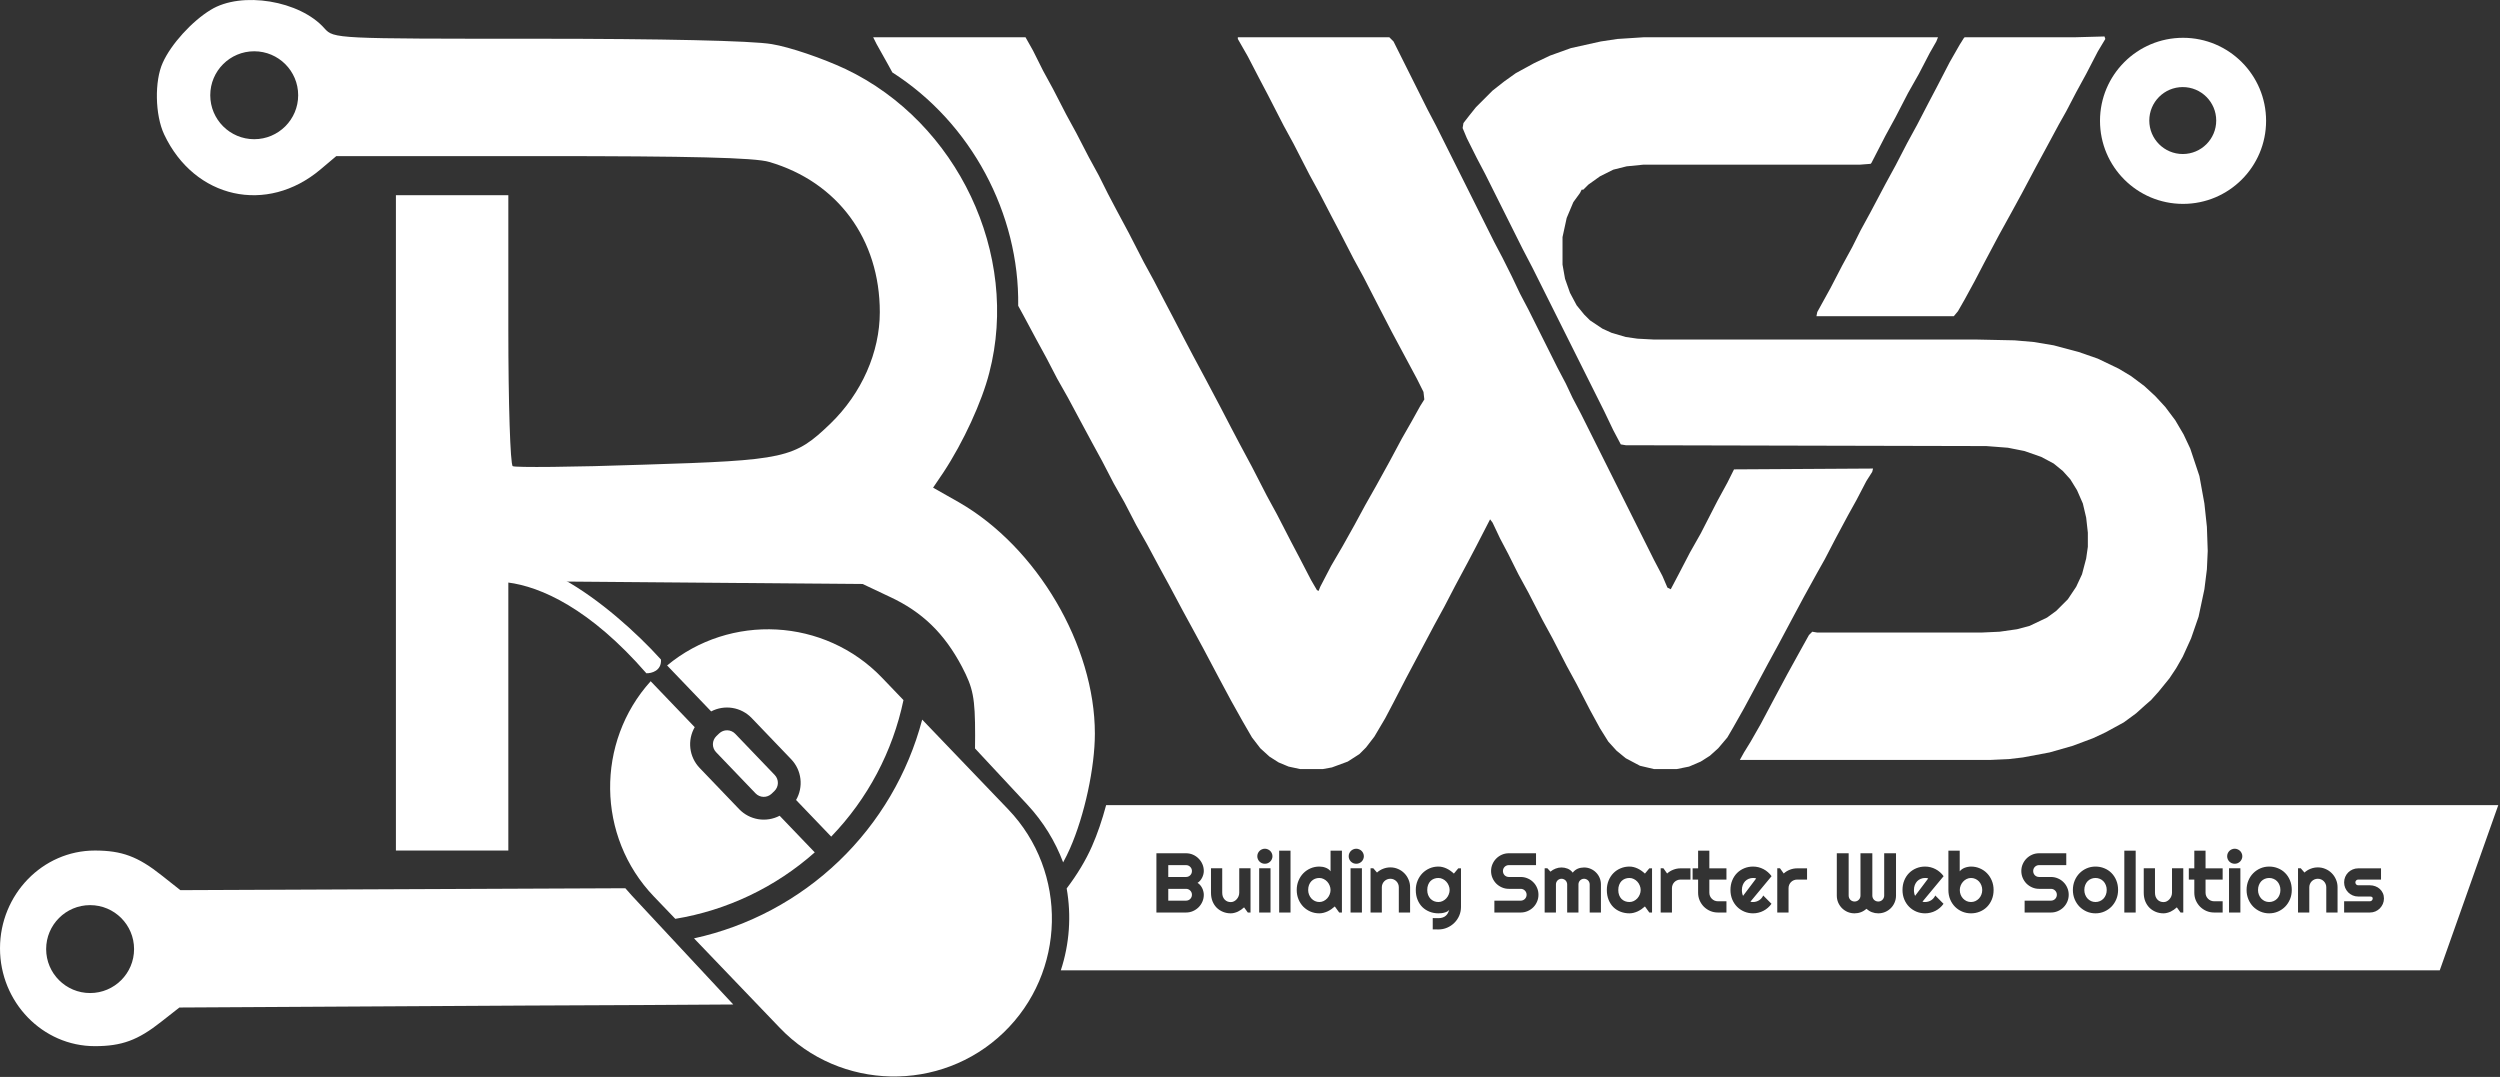 <svg width="975" height="420" viewBox="0 0 975 420" fill="none" xmlns="http://www.w3.org/2000/svg">
<rect x="0" y="0" width="975" height="420" fill="#333333" stroke="none"/>
<path d="M640.878 14.546H755.816L755.167 16.169L752.569 20.715L748.349 28.832L744.128 36.3L739.257 45.716L735.361 52.859L729.842 63.574L729.517 63.898L725.296 64.223H640.878L634.384 64.872L629.189 66.171L623.994 68.769L619.448 72.015L617.5 73.963H616.851L616.202 75.262L613.604 78.834L611.007 85.003L609.383 92.471V103.185L610.357 108.705L612.305 114.224L614.903 119.095L617.825 122.666L620.098 124.939L624.968 128.186L628.54 129.809L634.059 131.433L638.605 132.082L644.774 132.407H770.103L785.687 132.732L793.155 133.381L800.948 134.68L810.688 137.277L818.156 139.875L826.273 143.771L831.143 146.693L836.338 150.589L840.559 154.485L844.455 158.706L848.352 163.901L851.599 169.421L854.196 174.941L857.768 185.655L859.716 196.37L860.69 205.461L861.014 214.877L860.69 222.02L859.716 229.813L857.443 240.527L854.521 248.969L851.274 256.112L848.676 260.658L846.079 264.554L841.858 269.749L838.936 272.996L836.338 275.269L833.092 278.191L828.221 281.762L821.078 285.658L816.208 287.931L808.415 290.853L799.324 293.451L788.934 295.399L783.415 296.048L776.272 296.373H678.541L680.165 293.451L682.762 289.23L686.658 282.412L692.178 272.022L697.048 262.93L702.243 253.515L705.49 247.67L706.789 246.371L708.737 246.696H772.7L779.843 246.371L786.661 245.397L791.532 244.099L798.35 240.852L801.922 238.254L806.467 233.709L809.714 228.838L811.987 223.968L813.61 217.799L814.26 213.254V207.734L813.61 201.89L812.312 196.37L810.039 191.175L807.441 186.954L804.519 183.707L800.948 180.785L796.077 178.188L789.584 175.915L783.09 174.616L774.648 173.967L634.059 173.642L632.111 173.317L629.189 167.798L625.617 160.33L597.694 104.484L593.798 97.016L579.187 67.794L575.941 61.625L572.044 53.833L570.421 49.937L570.746 47.989L573.018 45.066L575.616 41.82L582.11 35.326L586.655 31.754L591.201 28.508L598.344 24.611L604.513 21.689L612.63 18.767L624.319 16.169L630.812 15.195L640.878 14.546Z" fill="white"/>
<path d="M820.753 14.221L821.078 15.195L818.156 20.066L813.61 28.832L809.714 35.975L805.818 43.443L802.896 48.638L798.35 57.08L794.129 64.872L788.609 75.262L784.713 82.405L779.518 91.821L773.999 102.211L770.102 109.679L766.206 116.822L763.609 121.368L761.985 123.316H708.412L708.737 121.692L713.932 112.276L718.477 103.51L722.374 96.367L725.62 89.873L729.517 82.73L735.361 71.691L739.257 64.548L743.803 55.781L747.699 48.638L752.245 39.871L755.492 33.702L760.362 24.287L764.258 17.468L765.881 14.871L766.206 14.546H808.74L820.753 14.221Z" fill="white"/>
<path fill-rule="evenodd" clip-rule="evenodd" d="M416 346.492C420.085 341.097 423.458 335.535 425.888 330.003C427.987 325.248 429.858 319.733 431.391 314H974.33L951.51 378.418H413.723C417.106 368.114 417.877 357.128 416 346.492ZM496.021 335.077C496.182 334.722 496.262 334.341 496.262 333.933C496.262 333.535 496.182 333.159 496.021 332.805C495.87 332.439 495.661 332.128 495.392 331.87C495.124 331.602 494.807 331.392 494.441 331.242C494.087 331.081 493.706 331 493.297 331C492.889 331 492.502 331.081 492.137 331.242C491.783 331.392 491.471 331.602 491.203 331.87C490.945 332.128 490.735 332.439 490.574 332.805C490.424 333.159 490.349 333.535 490.349 333.933C490.349 334.341 490.424 334.722 490.574 335.077C490.735 335.431 490.945 335.743 491.203 336.011C491.471 336.269 491.783 336.479 492.137 336.64C492.502 336.79 492.889 336.865 493.297 336.865C493.706 336.865 494.087 336.79 494.441 336.64C494.807 336.479 495.124 336.269 495.392 336.011C495.661 335.743 495.87 335.431 496.021 335.077ZM491.074 355.879H495.505V338.622H491.074V355.879ZM469.482 348.95C469.482 349.906 469.299 350.803 468.934 351.641C468.569 352.479 468.069 353.215 467.436 353.849C466.812 354.472 466.082 354.966 465.244 355.331C464.406 355.696 463.509 355.879 462.553 355.879H451V332.772H462.553C463.509 332.772 464.406 332.955 465.244 333.32C466.082 333.686 466.812 334.185 467.436 334.819C468.069 335.442 468.569 336.172 468.934 337.01C469.299 337.848 469.482 338.745 469.482 339.701C469.482 340.131 469.423 340.571 469.305 341.022C469.187 341.474 469.02 341.909 468.805 342.328C468.59 342.747 468.333 343.128 468.032 343.472C467.731 343.815 467.398 344.1 467.033 344.326C467.409 344.53 467.747 344.809 468.048 345.164C468.349 345.507 468.606 345.889 468.821 346.308C469.036 346.727 469.197 347.167 469.305 347.629C469.423 348.08 469.482 348.521 469.482 348.95ZM455.625 351.254H462.553C462.875 351.254 463.176 351.195 463.456 351.077C463.735 350.959 463.977 350.798 464.181 350.594C464.396 350.379 464.562 350.132 464.68 349.853C464.798 349.573 464.857 349.272 464.857 348.95C464.857 348.628 464.798 348.327 464.68 348.048C464.562 347.769 464.396 347.527 464.181 347.323C463.977 347.108 463.735 346.941 463.456 346.823C463.176 346.705 462.875 346.646 462.553 346.646H455.625V351.254ZM455.625 342.021H462.553C462.875 342.021 463.176 341.962 463.456 341.844C463.735 341.726 463.977 341.565 464.181 341.361C464.396 341.146 464.562 340.899 464.68 340.62C464.798 340.33 464.857 340.023 464.857 339.701C464.857 339.379 464.798 339.078 464.68 338.799C464.562 338.52 464.396 338.278 464.181 338.074C463.977 337.859 463.735 337.692 463.456 337.574C463.176 337.456 462.875 337.397 462.553 337.397H455.625V342.021ZM485.192 353.865C484.838 354.187 484.457 354.493 484.048 354.783C483.651 355.062 483.232 355.31 482.792 355.524C482.351 355.729 481.895 355.89 481.422 356.008C480.96 356.137 480.487 356.201 480.004 356.201C478.94 356.201 477.941 356.013 477.007 355.637C476.072 355.261 475.25 354.729 474.542 354.042C473.843 353.344 473.29 352.5 472.882 351.512C472.484 350.513 472.286 349.396 472.286 348.161V338.622H476.668V348.161C476.668 348.741 476.754 349.262 476.926 349.724C477.109 350.175 477.351 350.556 477.651 350.868C477.952 351.179 478.301 351.416 478.699 351.577C479.107 351.738 479.542 351.818 480.004 351.818C480.455 351.818 480.879 351.716 481.277 351.512C481.685 351.297 482.04 351.018 482.34 350.674C482.641 350.331 482.877 349.944 483.049 349.514C483.221 349.074 483.307 348.623 483.307 348.161V338.622H487.706V355.879H486.643L485.192 353.865ZM503.304 355.879H498.873V331.757H503.304V355.879ZM522.285 355.879H523.349V331.757H518.917V339.814C518.681 339.47 518.391 339.18 518.047 338.944C517.704 338.708 517.333 338.52 516.936 338.38C516.549 338.229 516.146 338.122 515.727 338.058C515.319 337.993 514.921 337.961 514.535 337.961C513.321 337.961 512.177 338.192 511.103 338.654C510.039 339.116 509.104 339.755 508.299 340.571C507.504 341.388 506.875 342.354 506.414 343.472C505.952 344.589 505.721 345.797 505.721 347.097C505.721 348.408 505.952 349.622 506.414 350.739C506.875 351.845 507.504 352.807 508.299 353.623C509.104 354.429 510.039 355.062 511.103 355.524C512.177 355.976 513.321 356.201 514.535 356.201C515.093 356.201 515.641 356.131 516.178 355.992C516.726 355.852 517.258 355.664 517.773 355.428C518.289 355.181 518.778 354.896 519.24 354.574C519.712 354.241 520.158 353.886 520.577 353.51L522.285 355.879ZM518.563 345.357C518.799 345.916 518.917 346.496 518.917 347.097C518.917 347.699 518.799 348.284 518.563 348.854C518.337 349.412 518.026 349.912 517.628 350.352C517.231 350.782 516.764 351.131 516.227 351.399C515.7 351.657 515.136 351.786 514.535 351.786C513.933 351.786 513.364 351.663 512.827 351.416C512.3 351.168 511.838 350.83 511.441 350.4C511.054 349.971 510.748 349.471 510.522 348.902C510.297 348.333 510.184 347.731 510.184 347.097C510.184 346.367 510.297 345.711 510.522 345.131C510.748 344.551 511.054 344.062 511.441 343.665C511.838 343.257 512.3 342.945 512.827 342.73C513.364 342.516 513.933 342.408 514.535 342.408C515.136 342.408 515.7 342.542 516.227 342.811C516.764 343.069 517.231 343.418 517.628 343.858C518.026 344.288 518.337 344.788 518.563 345.357ZM531.905 333.933C531.905 334.341 531.824 334.722 531.663 335.077C531.513 335.431 531.303 335.743 531.035 336.011C530.766 336.269 530.449 336.479 530.084 336.64C529.729 336.79 529.348 336.865 528.94 336.865C528.532 336.865 528.145 336.79 527.78 336.64C527.425 336.479 527.114 336.269 526.845 336.011C526.587 335.743 526.378 335.431 526.217 335.077C526.066 334.722 525.991 334.341 525.991 333.933C525.991 333.535 526.066 333.159 526.217 332.805C526.378 332.439 526.587 332.128 526.845 331.87C527.114 331.602 527.425 331.392 527.78 331.242C528.145 331.081 528.532 331 528.94 331C529.348 331 529.729 331.081 530.084 331.242C530.449 331.392 530.766 331.602 531.035 331.87C531.303 332.128 531.513 332.439 531.663 332.805C531.824 333.159 531.905 333.535 531.905 333.933ZM531.147 355.879H526.716V338.622H531.147V355.879ZM534.515 355.879H538.914V346.018C538.914 345.566 539 345.142 539.172 344.745C539.344 344.336 539.58 343.982 539.881 343.681C540.182 343.38 540.536 343.144 540.944 342.972C541.353 342.8 541.788 342.714 542.25 342.714C542.701 342.714 543.125 342.8 543.522 342.972C543.92 343.144 544.269 343.38 544.57 343.681C544.871 343.982 545.107 344.336 545.279 344.745C545.451 345.142 545.537 345.566 545.537 346.018V355.879H549.936V346.018C549.936 344.954 549.731 343.955 549.323 343.021C548.926 342.075 548.378 341.253 547.68 340.555C546.981 339.846 546.165 339.293 545.23 338.896C544.296 338.487 543.302 338.283 542.25 338.283C541.272 338.283 540.332 338.46 539.43 338.815C538.538 339.159 537.738 339.653 537.029 340.297L535.579 338.622H534.515V355.879ZM565.356 347.097C565.356 346.496 565.238 345.916 565.001 345.357C564.776 344.788 564.464 344.288 564.067 343.858C563.669 343.418 563.202 343.069 562.665 342.811C562.139 342.542 561.575 342.408 560.973 342.408C560.372 342.408 559.802 342.51 559.265 342.714C558.739 342.918 558.277 343.219 557.879 343.617C557.493 344.014 557.187 344.508 556.961 345.099C556.735 345.679 556.623 346.345 556.623 347.097C556.623 347.817 556.735 348.467 556.961 349.047C557.187 349.616 557.493 350.105 557.879 350.513C558.277 350.921 558.739 351.238 559.265 351.464C559.802 351.679 560.372 351.786 560.973 351.786C561.575 351.786 562.139 351.657 562.665 351.399C563.202 351.131 563.669 350.782 564.067 350.352C564.464 349.912 564.776 349.412 565.001 348.854C565.238 348.284 565.356 347.699 565.356 347.097ZM569.787 353.704C569.787 354.917 569.556 356.056 569.094 357.12C568.632 358.183 567.999 359.112 567.193 359.907C566.398 360.702 565.463 361.331 564.389 361.792C563.326 362.254 562.187 362.485 560.973 362.485L558.766 362.453V358.054L560.941 358.086C561.628 358.086 562.214 357.995 562.697 357.812C563.181 357.641 563.589 357.399 563.922 357.087C564.255 356.787 564.518 356.438 564.711 356.04C564.916 355.643 565.077 355.224 565.195 354.783C565.023 355.062 564.776 355.293 564.454 355.476C564.131 355.648 563.771 355.788 563.374 355.895C562.987 356.013 562.579 356.094 562.149 356.137C561.73 356.18 561.338 356.201 560.973 356.201C559.759 356.201 558.615 355.992 557.541 355.573C556.478 355.154 555.543 354.558 554.737 353.784C553.942 353 553.314 352.044 552.852 350.916C552.39 349.788 552.159 348.515 552.159 347.097C552.159 345.797 552.39 344.589 552.852 343.472C553.314 342.354 553.942 341.388 554.737 340.571C555.543 339.755 556.478 339.116 557.541 338.654C558.615 338.192 559.759 337.961 560.973 337.961C561.532 337.961 562.085 338.031 562.633 338.17C563.181 338.31 563.712 338.503 564.228 338.75C564.744 338.998 565.232 339.288 565.694 339.621C566.167 339.954 566.607 340.313 567.016 340.7L568.724 338.654H569.787V353.704ZM582.065 337.01C581.7 337.848 581.518 338.745 581.518 339.701C581.518 340.657 581.7 341.56 582.065 342.408C582.431 343.246 582.925 343.982 583.548 344.616C584.182 345.239 584.917 345.733 585.755 346.098C586.593 346.463 587.49 346.646 588.446 346.646H593.071C593.393 346.646 593.694 346.705 593.973 346.823C594.252 346.941 594.494 347.108 594.698 347.323C594.913 347.527 595.08 347.769 595.198 348.048C595.316 348.327 595.375 348.628 595.375 348.95C595.375 349.272 595.316 349.573 595.198 349.853C595.08 350.132 594.913 350.379 594.698 350.594C594.494 350.798 594.252 350.959 593.973 351.077C593.694 351.195 593.393 351.254 593.071 351.254H582.807V355.879H593.071C594.027 355.879 594.924 355.696 595.762 355.331C596.61 354.966 597.346 354.472 597.969 353.849C598.603 353.215 599.097 352.479 599.452 351.641C599.817 350.803 600 349.906 600 348.95C600 347.994 599.817 347.097 599.452 346.259C599.097 345.411 598.603 344.675 597.969 344.052C597.346 343.418 596.61 342.924 595.762 342.569C594.924 342.204 594.027 342.021 593.071 342.021H588.446C588.124 342.021 587.823 341.962 587.544 341.844C587.265 341.726 587.018 341.565 586.803 341.361C586.599 341.146 586.438 340.899 586.319 340.62C586.201 340.33 586.142 340.023 586.142 339.701C586.142 339.379 586.201 339.078 586.319 338.799C586.438 338.52 586.599 338.278 586.803 338.074C587.018 337.859 587.265 337.692 587.544 337.574C587.823 337.456 588.124 337.397 588.446 337.397H599.049V332.772H588.446C587.49 332.772 586.593 332.955 585.755 333.32C584.917 333.686 584.182 334.185 583.548 334.819C582.925 335.442 582.431 336.172 582.065 337.01ZM624.363 355.879H619.98V344.922C619.98 344.621 619.921 344.336 619.803 344.068C619.695 343.799 619.54 343.563 619.335 343.359C619.131 343.155 618.895 342.999 618.626 342.892C618.358 342.773 618.073 342.714 617.772 342.714C617.472 342.714 617.187 342.773 616.918 342.892C616.661 342.999 616.43 343.155 616.226 343.359C616.032 343.563 615.876 343.799 615.758 344.068C615.651 344.336 615.597 344.621 615.597 344.922V355.879H611.198V344.922C611.198 344.621 611.139 344.336 611.021 344.068C610.914 343.799 610.758 343.563 610.554 343.359C610.35 343.155 610.113 342.999 609.845 342.892C609.576 342.773 609.292 342.714 608.991 342.714C608.69 342.714 608.405 342.773 608.137 342.892C607.879 342.999 607.648 343.155 607.444 343.359C607.25 343.563 607.095 343.799 606.977 344.068C606.869 344.336 606.815 344.621 606.815 344.922V355.879H602.417V338.622H603.48L604.672 339.943C605.285 339.427 605.956 339.03 606.687 338.75C607.428 338.46 608.196 338.315 608.991 338.315C609.796 338.315 610.581 338.466 611.343 338.767C612.117 339.067 612.793 339.588 613.374 340.33C613.642 339.964 613.948 339.653 614.292 339.395C614.636 339.137 614.996 338.928 615.372 338.767C615.758 338.605 616.156 338.493 616.564 338.428C616.972 338.353 617.375 338.315 617.772 338.315C618.686 338.315 619.54 338.487 620.334 338.831C621.14 339.175 621.838 339.647 622.429 340.249C623.031 340.84 623.503 341.538 623.847 342.344C624.191 343.149 624.363 344.009 624.363 344.922V355.879ZM643.231 355.879H644.295V338.654H643.231L641.523 340.7C641.115 340.313 640.675 339.954 640.202 339.621C639.74 339.288 639.251 338.998 638.736 338.75C638.22 338.503 637.688 338.31 637.141 338.17C636.593 338.031 636.04 337.961 635.481 337.961C634.267 337.961 633.123 338.187 632.049 338.638C630.985 339.078 630.051 339.701 629.245 340.507C628.45 341.312 627.822 342.279 627.36 343.407C626.898 344.524 626.667 345.754 626.667 347.097C626.667 348.537 626.898 349.82 627.36 350.948C627.822 352.076 628.45 353.032 629.245 353.816C630.051 354.59 630.985 355.181 632.049 355.589C633.123 355.997 634.267 356.201 635.481 356.201C636.04 356.201 636.587 356.131 637.125 355.992C637.672 355.852 638.204 355.664 638.72 355.428C639.235 355.181 639.724 354.896 640.186 354.574C640.659 354.241 641.104 353.886 641.523 353.51L643.231 355.879ZM639.509 345.357C639.746 345.916 639.864 346.496 639.864 347.097C639.864 347.699 639.746 348.284 639.509 348.854C639.284 349.412 638.972 349.912 638.575 350.352C638.177 350.782 637.71 351.131 637.173 351.399C636.646 351.657 636.083 351.786 635.481 351.786C634.879 351.786 634.31 351.684 633.773 351.48C633.247 351.276 632.785 350.975 632.387 350.578C632 350.18 631.694 349.691 631.469 349.111C631.243 348.521 631.13 347.849 631.13 347.097C631.13 346.345 631.243 345.679 631.469 345.099C631.694 344.508 632 344.014 632.387 343.617C632.785 343.219 633.247 342.918 633.773 342.714C634.31 342.51 634.879 342.408 635.481 342.408C636.083 342.408 636.646 342.542 637.173 342.811C637.71 343.069 638.177 343.418 638.575 343.858C638.972 344.288 639.284 344.788 639.509 345.357ZM652.062 355.879H647.663V338.622H648.726L650.176 340.668C650.885 340.023 651.691 339.529 652.593 339.186C653.496 338.831 654.43 338.654 655.397 338.654H659.28V343.037H655.397C654.935 343.037 654.5 343.123 654.092 343.294C653.684 343.466 653.329 343.703 653.028 344.003C652.728 344.304 652.491 344.659 652.319 345.067C652.147 345.475 652.062 345.91 652.062 346.372V355.879ZM666.982 355.283C667.917 355.68 668.916 355.879 669.979 355.879H673.315V351.496H669.979C669.518 351.496 669.083 351.41 668.674 351.238C668.266 351.056 667.912 350.814 667.611 350.513C667.31 350.212 667.074 349.863 666.902 349.466C666.73 349.058 666.644 348.623 666.644 348.161V343.037H673.315V338.654H666.644V331.757H662.261V338.654H660.118V343.037H662.261V348.161C662.261 349.224 662.46 350.223 662.857 351.158C663.266 352.092 663.819 352.914 664.517 353.623C665.226 354.321 666.048 354.875 666.982 355.283ZM682.661 351.657C682.833 351.711 683.004 351.749 683.176 351.77C683.348 351.781 683.52 351.786 683.692 351.786C684.122 351.786 684.535 351.727 684.933 351.609C685.33 351.491 685.701 351.324 686.044 351.109C686.399 350.884 686.71 350.615 686.979 350.304C687.258 349.981 687.484 349.627 687.656 349.24L690.878 352.479C690.47 353.059 689.998 353.58 689.46 354.042C688.934 354.504 688.359 354.896 687.736 355.218C687.124 355.541 686.474 355.782 685.787 355.943C685.11 356.115 684.412 356.201 683.692 356.201C682.478 356.201 681.334 355.976 680.26 355.524C679.196 355.073 678.262 354.445 677.456 353.639C676.661 352.833 676.033 351.877 675.571 350.771C675.109 349.654 674.878 348.429 674.878 347.097C674.878 345.733 675.109 344.487 675.571 343.359C676.033 342.231 676.661 341.27 677.456 340.475C678.262 339.68 679.196 339.062 680.26 338.622C681.334 338.181 682.478 337.961 683.692 337.961C684.412 337.961 685.115 338.047 685.803 338.219C686.49 338.391 687.14 338.638 687.752 338.96C688.375 339.282 688.956 339.68 689.493 340.152C690.03 340.614 690.502 341.135 690.911 341.715L682.661 351.657ZM684.917 342.585C684.712 342.51 684.508 342.462 684.304 342.44C684.111 342.419 683.907 342.408 683.692 342.408C683.09 342.408 682.521 342.521 681.984 342.747C681.458 342.961 680.996 343.273 680.598 343.681C680.211 344.089 679.905 344.583 679.68 345.164C679.454 345.733 679.341 346.377 679.341 347.097C679.341 347.258 679.347 347.441 679.357 347.645C679.379 347.849 679.406 348.059 679.438 348.273C679.481 348.478 679.529 348.676 679.583 348.87C679.637 349.063 679.707 349.235 679.792 349.385L684.917 342.585ZM693.134 355.879H697.533V346.372C697.533 345.91 697.619 345.475 697.791 345.067C697.963 344.659 698.199 344.304 698.5 344.003C698.801 343.703 699.155 343.466 699.563 343.294C699.972 343.123 700.407 343.037 700.869 343.037H704.752V338.654H700.869C699.902 338.654 698.967 338.831 698.065 339.186C697.163 339.529 696.357 340.023 695.648 340.668L694.198 338.622H693.134V355.879ZM739.444 349.272C739.444 350.229 739.261 351.131 738.896 351.979C738.542 352.817 738.047 353.553 737.414 354.187C736.791 354.81 736.055 355.304 735.206 355.669C734.368 356.024 733.471 356.201 732.515 356.201C731.656 356.201 730.829 356.051 730.034 355.75C729.25 355.449 728.541 355.009 727.907 354.429C727.273 355.009 726.559 355.449 725.764 355.75C724.969 356.051 724.142 356.201 723.282 356.201C722.326 356.201 721.424 356.024 720.575 355.669C719.737 355.304 719.001 354.81 718.368 354.187C717.745 353.553 717.25 352.817 716.885 351.979C716.531 351.131 716.354 350.229 716.354 349.272V332.772H720.978V349.272C720.978 349.595 721.037 349.901 721.155 350.191C721.273 350.47 721.435 350.717 721.639 350.932C721.854 351.136 722.101 351.297 722.38 351.416C722.659 351.534 722.96 351.593 723.282 351.593C723.604 351.593 723.905 351.534 724.185 351.416C724.464 351.297 724.706 351.136 724.91 350.932C725.125 350.717 725.291 350.47 725.409 350.191C725.527 349.901 725.586 349.595 725.586 349.272V332.772H730.211V349.272C730.211 349.595 730.27 349.901 730.388 350.191C730.506 350.47 730.667 350.717 730.872 350.932C731.086 351.136 731.333 351.297 731.613 351.416C731.892 351.534 732.193 351.593 732.515 351.593C732.837 351.593 733.138 351.534 733.417 351.416C733.697 351.297 733.938 351.136 734.143 350.932C734.357 350.717 734.524 350.47 734.642 350.191C734.771 349.901 734.835 349.595 734.835 349.272V332.772H739.444V349.272ZM750.272 351.77C750.1 351.749 749.928 351.711 749.756 351.657L758.006 341.715C757.598 341.135 757.125 340.614 756.588 340.152C756.051 339.68 755.471 339.282 754.848 338.96C754.236 338.638 753.586 338.391 752.898 338.219C752.211 338.047 751.507 337.961 750.788 337.961C749.574 337.961 748.43 338.181 747.355 338.622C746.292 339.062 745.357 339.68 744.552 340.475C743.757 341.27 743.128 342.231 742.667 343.359C742.205 344.487 741.974 345.733 741.974 347.097C741.974 348.429 742.205 349.654 742.667 350.771C743.128 351.877 743.757 352.833 744.552 353.639C745.357 354.445 746.292 355.073 747.355 355.524C748.43 355.976 749.574 356.201 750.788 356.201C751.507 356.201 752.206 356.115 752.882 355.943C753.57 355.782 754.22 355.541 754.832 355.218C755.455 354.896 756.03 354.504 756.556 354.042C757.093 353.58 757.566 353.059 757.974 352.479L754.751 349.24C754.58 349.627 754.354 349.981 754.075 350.304C753.806 350.615 753.495 350.884 753.14 351.109C752.796 351.324 752.426 351.491 752.028 351.609C751.631 351.727 751.217 351.786 750.788 351.786C750.616 351.786 750.444 351.781 750.272 351.77ZM751.4 342.44C751.604 342.462 751.808 342.51 752.012 342.585L746.888 349.385C746.802 349.235 746.732 349.063 746.679 348.87C746.625 348.676 746.577 348.478 746.534 348.273C746.501 348.059 746.475 347.849 746.453 347.645C746.442 347.441 746.437 347.258 746.437 347.097C746.437 346.377 746.55 345.733 746.775 345.164C747.001 344.583 747.307 344.089 747.694 343.681C748.091 343.273 748.553 342.961 749.08 342.747C749.617 342.521 750.186 342.408 750.788 342.408C751.002 342.408 751.207 342.419 751.4 342.44ZM777.503 347.097C777.503 348.451 777.272 349.686 776.811 350.803C776.349 351.92 775.72 352.882 774.925 353.688C774.13 354.482 773.196 355.1 772.122 355.541C771.058 355.981 769.914 356.201 768.689 356.201C767.476 356.201 766.332 355.976 765.257 355.524C764.194 355.073 763.259 354.445 762.454 353.639C761.659 352.833 761.03 351.877 760.568 350.771C760.106 349.654 759.875 348.429 759.875 347.097V331.757H764.291V339.814C764.527 339.513 764.812 339.245 765.145 339.008C765.488 338.772 765.854 338.579 766.24 338.428C766.638 338.278 767.046 338.165 767.465 338.09C767.884 338.004 768.292 337.961 768.689 337.961C769.914 337.961 771.058 338.192 772.122 338.654C773.196 339.105 774.13 339.739 774.925 340.555C775.72 341.372 776.349 342.338 776.811 343.456C777.272 344.562 777.503 345.776 777.503 347.097ZM773.072 347.097C773.072 346.431 772.954 345.813 772.718 345.244C772.492 344.664 772.181 344.165 771.783 343.746C771.386 343.327 770.918 342.999 770.381 342.763C769.855 342.526 769.291 342.408 768.689 342.408C768.088 342.408 767.519 342.542 766.981 342.811C766.455 343.069 765.993 343.418 765.596 343.858C765.198 344.288 764.887 344.788 764.661 345.357C764.436 345.916 764.323 346.496 764.323 347.097C764.323 347.763 764.436 348.381 764.661 348.95C764.887 349.52 765.198 350.014 765.596 350.433C765.993 350.852 766.455 351.185 766.981 351.432C767.519 351.668 768.088 351.786 768.689 351.786C769.291 351.786 769.855 351.668 770.381 351.432C770.918 351.185 771.386 350.852 771.783 350.433C772.181 350.014 772.492 349.52 772.718 348.95C772.954 348.381 773.072 347.763 773.072 347.097ZM788.863 337.01C788.498 337.848 788.315 338.745 788.315 339.701C788.315 340.657 788.498 341.56 788.863 342.408C789.229 343.246 789.723 343.982 790.346 344.616C790.979 345.239 791.715 345.733 792.553 346.098C793.391 346.463 794.288 346.646 795.244 346.646H799.869C800.191 346.646 800.492 346.705 800.771 346.823C801.05 346.941 801.292 347.108 801.496 347.323C801.711 347.527 801.877 347.769 801.996 348.048C802.114 348.327 802.173 348.628 802.173 348.95C802.173 349.272 802.114 349.573 801.996 349.853C801.877 350.132 801.711 350.379 801.496 350.594C801.292 350.798 801.05 350.959 800.771 351.077C800.492 351.195 800.191 351.254 799.869 351.254H789.604V355.879H799.869C800.825 355.879 801.722 355.696 802.56 355.331C803.408 354.966 804.144 354.472 804.767 353.849C805.401 353.215 805.895 352.479 806.25 351.641C806.615 350.803 806.797 349.906 806.797 348.95C806.797 347.994 806.615 347.097 806.25 346.259C805.895 345.411 805.401 344.675 804.767 344.052C804.144 343.418 803.408 342.924 802.56 342.569C801.722 342.204 800.825 342.021 799.869 342.021H795.244C794.922 342.021 794.621 341.962 794.342 341.844C794.062 341.726 793.815 341.565 793.601 341.361C793.396 341.146 793.235 340.899 793.117 340.62C792.999 340.33 792.94 340.023 792.94 339.701C792.94 339.379 792.999 339.078 793.117 338.799C793.235 338.52 793.396 338.278 793.601 338.074C793.815 337.859 794.062 337.692 794.342 337.574C794.621 337.456 794.922 337.397 795.244 337.397H805.847V332.772H795.244C794.288 332.772 793.391 332.955 792.553 333.32C791.715 333.686 790.979 334.185 790.346 334.819C789.723 335.442 789.229 336.172 788.863 337.01ZM826.053 347.097C826.053 348.386 825.822 349.589 825.36 350.707C824.898 351.813 824.27 352.774 823.475 353.591C822.68 354.396 821.745 355.036 820.671 355.508C819.607 355.97 818.463 356.201 817.239 356.201C816.025 356.201 814.881 355.97 813.807 355.508C812.743 355.036 811.809 354.396 811.003 353.591C810.208 352.774 809.58 351.813 809.118 350.707C808.656 349.589 808.425 348.386 808.425 347.097C808.425 345.787 808.656 344.573 809.118 343.456C809.58 342.338 810.208 341.377 811.003 340.571C811.809 339.755 812.743 339.116 813.807 338.654C814.881 338.192 816.025 337.961 817.239 337.961C818.463 337.961 819.607 338.181 820.671 338.622C821.745 339.051 822.68 339.669 823.475 340.475C824.27 341.27 824.898 342.231 825.36 343.359C825.822 344.476 826.053 345.722 826.053 347.097ZM821.622 347.097C821.622 346.388 821.503 345.749 821.267 345.18C821.042 344.6 820.73 344.105 820.333 343.697C819.935 343.278 819.468 342.961 818.931 342.747C818.404 342.521 817.84 342.408 817.239 342.408C816.637 342.408 816.068 342.521 815.531 342.747C815.004 342.961 814.542 343.278 814.145 343.697C813.758 344.105 813.452 344.6 813.227 345.18C813.001 345.749 812.888 346.388 812.888 347.097C812.888 347.763 813.001 348.381 813.227 348.95C813.452 349.52 813.758 350.014 814.145 350.433C814.542 350.852 815.004 351.185 815.531 351.432C816.068 351.668 816.637 351.786 817.239 351.786C817.84 351.786 818.404 351.673 818.931 351.448C819.468 351.222 819.935 350.905 820.333 350.497C820.73 350.089 821.042 349.595 821.267 349.015C821.503 348.435 821.622 347.795 821.622 347.097ZM828.486 355.879H832.917V331.757H828.486V355.879ZM848.966 353.865C848.611 354.187 848.23 354.493 847.822 354.783C847.424 355.062 847.005 355.31 846.565 355.524C846.125 355.729 845.668 355.89 845.195 356.008C844.733 356.137 844.261 356.201 843.777 356.201C842.714 356.201 841.715 356.013 840.78 355.637C839.846 355.261 839.024 354.729 838.315 354.042C837.617 353.344 837.063 352.5 836.655 351.512C836.258 350.513 836.059 349.396 836.059 348.161V338.622H840.442V348.161C840.442 348.741 840.528 349.262 840.7 349.724C840.882 350.175 841.124 350.556 841.425 350.868C841.726 351.179 842.075 351.416 842.472 351.577C842.88 351.738 843.315 351.818 843.777 351.818C844.229 351.818 844.653 351.716 845.05 351.512C845.458 351.297 845.813 351.018 846.114 350.674C846.415 350.331 846.651 349.944 846.823 349.514C846.995 349.074 847.081 348.623 847.081 348.161V338.622H851.479V355.879H850.416L848.966 353.865ZM860.503 355.283C861.438 355.68 862.437 355.879 863.5 355.879H866.835V351.496H863.5C863.038 351.496 862.603 351.41 862.195 351.238C861.787 351.056 861.432 350.814 861.131 350.513C860.831 350.212 860.594 349.863 860.422 349.466C860.25 349.058 860.165 348.623 860.165 348.161V343.037H866.835V338.654H860.165V331.757H855.782V338.654H853.639V343.037H855.782V348.161C855.782 349.224 855.98 350.223 856.378 351.158C856.786 352.092 857.339 352.914 858.038 353.623C858.747 354.321 859.568 354.875 860.503 355.283ZM874.505 333.933C874.505 334.341 874.425 334.722 874.264 335.077C874.113 335.431 873.904 335.743 873.635 336.011C873.367 336.269 873.05 336.479 872.685 336.64C872.33 336.79 871.949 336.865 871.541 336.865C871.132 336.865 870.746 336.79 870.38 336.64C870.026 336.479 869.714 336.269 869.446 336.011C869.188 335.743 868.979 335.431 868.817 335.077C868.667 334.722 868.592 334.341 868.592 333.933C868.592 333.535 868.667 333.159 868.817 332.805C868.979 332.439 869.188 332.128 869.446 331.87C869.714 331.602 870.026 331.392 870.38 331.242C870.746 331.081 871.132 331 871.541 331C871.949 331 872.33 331.081 872.685 331.242C873.05 331.392 873.367 331.602 873.635 331.87C873.904 332.128 874.113 332.439 874.264 332.805C874.425 333.159 874.505 333.535 874.505 333.933ZM873.748 355.879H869.317V338.622H873.748V355.879ZM893.1 350.707C893.562 349.589 893.793 348.386 893.793 347.097C893.793 345.722 893.562 344.476 893.1 343.359C892.638 342.231 892.01 341.27 891.215 340.475C890.42 339.669 889.485 339.051 888.411 338.622C887.348 338.181 886.204 337.961 884.979 337.961C883.765 337.961 882.621 338.192 881.547 338.654C880.483 339.116 879.549 339.755 878.743 340.571C877.948 341.377 877.32 342.338 876.858 343.456C876.396 344.573 876.165 345.787 876.165 347.097C876.165 348.386 876.396 349.589 876.858 350.707C877.32 351.813 877.948 352.774 878.743 353.591C879.549 354.396 880.483 355.036 881.547 355.508C882.621 355.97 883.765 356.201 884.979 356.201C886.204 356.201 887.348 355.97 888.411 355.508C889.485 355.036 890.42 354.396 891.215 353.591C892.01 352.774 892.638 351.813 893.1 350.707ZM889.007 345.18C889.244 345.749 889.362 346.388 889.362 347.097C889.362 347.795 889.244 348.435 889.007 349.015C888.782 349.595 888.47 350.089 888.073 350.497C887.675 350.905 887.208 351.222 886.671 351.448C886.145 351.673 885.581 351.786 884.979 351.786C884.377 351.786 883.808 351.668 883.271 351.432C882.745 351.185 882.283 350.852 881.885 350.433C881.499 350.014 881.192 349.52 880.967 348.95C880.741 348.381 880.628 347.763 880.628 347.097C880.628 346.388 880.741 345.749 880.967 345.18C881.192 344.6 881.499 344.105 881.885 343.697C882.283 343.278 882.745 342.961 883.271 342.747C883.808 342.521 884.377 342.408 884.979 342.408C885.581 342.408 886.145 342.521 886.671 342.747C887.208 342.961 887.675 343.278 888.073 343.697C888.47 344.105 888.782 344.6 889.007 345.18ZM900.625 355.879H896.226V338.622H897.29L898.74 340.297C899.449 339.653 900.249 339.159 901.141 338.815C902.043 338.46 902.983 338.283 903.96 338.283C905.013 338.283 906.007 338.487 906.941 338.896C907.876 339.293 908.692 339.846 909.391 340.555C910.089 341.253 910.637 342.075 911.034 343.021C911.442 343.955 911.646 344.954 911.646 346.018V355.879H907.248V346.018C907.248 345.566 907.162 345.142 906.99 344.745C906.818 344.336 906.582 343.982 906.281 343.681C905.98 343.38 905.631 343.144 905.233 342.972C904.836 342.8 904.412 342.714 903.96 342.714C903.499 342.714 903.063 342.8 902.655 342.972C902.247 343.144 901.893 343.38 901.592 343.681C901.291 343.982 901.055 344.336 900.883 344.745C900.711 345.142 900.625 345.566 900.625 346.018V355.879ZM914.208 355.879H924.263C925.015 355.879 925.724 355.739 926.39 355.46C927.056 355.17 927.636 354.778 928.13 354.284C928.625 353.779 929.017 353.199 929.307 352.543C929.597 351.877 929.742 351.163 929.742 350.4C929.742 349.648 929.597 348.956 929.307 348.322C929.017 347.688 928.625 347.146 928.13 346.694C927.636 346.243 927.056 345.894 926.39 345.647C925.724 345.389 925.015 345.26 924.263 345.26H919.687C919.386 345.26 919.128 345.153 918.914 344.938C918.699 344.712 918.591 344.444 918.591 344.132C918.591 343.832 918.699 343.574 918.914 343.359C919.128 343.144 919.386 343.037 919.687 343.037H928.598V338.654H919.687C918.924 338.654 918.21 338.799 917.544 339.089C916.878 339.368 916.298 339.755 915.804 340.249C915.31 340.743 914.917 341.323 914.627 341.989C914.348 342.655 914.208 343.37 914.208 344.132C914.208 344.895 914.348 345.609 914.627 346.275C914.917 346.941 915.31 347.527 915.804 348.032C916.298 348.526 916.878 348.918 917.544 349.208C918.21 349.498 918.924 349.643 919.687 349.643H924.263C924.564 349.643 924.822 349.691 925.037 349.788C925.251 349.885 925.359 350.089 925.359 350.4C925.359 350.701 925.251 350.959 925.037 351.174C924.822 351.389 924.564 351.496 924.263 351.496H914.208V355.879Z" fill="white"/>
<path fill-rule="evenodd" clip-rule="evenodd" d="M397.095 119.253C397.629 83.432 378.787 47.887 348.019 28.253L346.387 25.261L341.842 17.143L340.543 14.546H399.96L402.883 19.741L406.779 27.533L410.675 34.676L415.87 44.742L419.766 51.885L424.637 61.301L428.533 68.444L432.104 75.587L435.351 81.756L440.221 90.847L446.066 102.211L449.962 109.354L454.183 117.471L457.43 123.64L461.975 132.407L465.222 138.576L470.092 147.667L475.937 158.706L480.158 166.824L483.405 172.993L488.275 182.084L494.119 193.448L498.015 200.591L503.535 211.305L506.782 217.474L511.328 226.241L513.6 230.137L514.25 230.462L514.899 228.838L519.12 220.721L523.666 212.929L528.211 204.812L532.432 197.019L536.653 189.552L541.848 180.136L546.718 171.044L550.615 164.226L553.861 158.382L555.485 155.784L555.16 152.862L552.563 147.667L542.822 129.485L537.952 120.069L531.783 108.055L527.887 100.912L522.367 90.198L519.12 84.029L514.574 75.262L510.678 68.119L504.509 56.106L500.613 48.963L494.444 36.949L491.197 30.78L486.651 22.014L482.755 15.195V14.546H541.848L543.471 16.169L556.784 42.794L560.03 48.963L582.758 94.419L586.005 100.588L589.577 107.731L592.824 114.549L596.07 120.718L607.434 143.446L610.681 149.615L613.279 155.135L616.526 161.304L645.098 218.449L648.345 224.618L650.293 229.163L651.592 229.813L654.839 223.644L659.059 215.526L663.28 208.059L669.774 195.396L673.67 188.253L676.268 183.058L730.49 182.733L730.166 184.032L727.893 187.603L723.997 195.071L720.75 200.916L715.879 210.007L711.659 218.124L708.736 223.319L703.541 232.735L698.671 241.826L693.476 251.566L689.58 258.71L684.71 267.801L680.164 276.243L675.943 283.71L673.67 287.607L670.099 291.827L666.852 294.75L663.28 297.022L658.735 298.971L653.865 299.945H645.098L639.578 298.646L634.059 295.724L630.487 292.802L627.24 289.23L623.993 284.035L620.097 276.892L614.902 266.827L611.006 259.684L605.486 248.969L601.59 241.826L596.07 231.111L592.174 223.968L588.278 216.176L585.031 210.007L582.109 203.838L581.135 202.539L575.615 213.254L572.368 219.423L567.498 228.514L563.277 236.631L559.381 243.774L548.342 264.554L543.471 273.97L540.225 280.139L536.004 287.282L532.757 291.503L530.159 294.1L525.614 297.022L519.445 299.295L515.873 299.945H507.107L502.561 298.971L498.665 297.347L495.093 295.074L491.522 291.827L488.275 287.607L484.703 281.438L480.158 273.32L475.287 264.229L469.443 253.19L465.222 245.397L461.326 238.254L456.131 228.514L452.235 221.371L447.365 212.28L443.144 204.812L438.598 196.045L434.377 188.577L429.831 179.811L425.935 172.668L421.39 164.226L416.519 155.135L412.298 147.667L408.078 139.55L404.181 132.407L399.311 123.316L397.095 119.253Z" fill="white"/>
<path fill-rule="evenodd" clip-rule="evenodd" d="M63.478 24.453C66.719 17.206 74.916 8.242 82.159 3.855C94.169 -3.583 117.044 0.231 126.575 11.103C130.197 15.108 130.959 15.108 209.306 15.108C257.725 15.108 293.372 15.871 300.997 17.206C308.05 18.35 320.822 22.737 329.781 26.933C373.434 47.722 397.834 99.217 385.825 145.373C382.966 156.625 375.722 172.455 367.906 184.28L363.903 190.193L374.006 195.915C404.506 213.461 427 251.797 427 286.127C427 299.287 422.997 317.978 417.278 330.947C416.492 332.739 415.605 334.535 414.627 336.326C411.57 328.191 406.904 320.505 400.613 313.751L380.255 291.896C380.284 290.374 380.297 288.714 380.297 286.89C380.297 272.014 379.534 268.39 375.15 259.998C368.288 247.029 359.709 238.637 346.938 232.724L336.453 227.765L267.447 227.193L198.25 226.621V279.261V331.71H176.328H154.406V203.925V76.14H176.328H198.25V128.398C198.25 157.197 199.012 181.229 199.966 181.801C200.728 182.373 223.794 182.182 250.863 181.229C306.525 179.512 309.766 178.749 323.872 165.208C336.072 153.383 343.125 137.362 343.125 121.723C343.125 93.305 326.731 70.99 300.044 63.17C294.516 61.454 268.781 60.882 211.594 60.882H131.15L125.05 66.031C104.081 83.769 75.869 77.475 64.05 52.49C60.428 44.861 60.237 31.51 63.478 24.453ZM246.387 349.249L285.978 391.751C266.539 391.908 240.564 392.019 205.438 392.168H205.428L205.113 392.17L69.959 392.933L62.906 398.464C53.756 405.711 47.466 408 36.981 408C16.584 408 0 390.835 0 369.855C0 348.875 16.584 331.71 36.981 331.71C47.466 331.71 53.756 333.999 63.097 341.437L70.341 347.159L203.397 346.587L243.885 346.413C244.688 347.375 245.522 348.321 246.387 349.249ZM35.143 387.287C44.611 387.287 52.287 379.611 52.287 370.143C52.287 360.675 44.611 353 35.143 353C25.675 353 18 360.675 18 370.143C18 379.611 25.675 387.287 35.143 387.287ZM99.143 54.287C108.611 54.287 116.287 46.611 116.287 37.143C116.287 27.675 108.611 20 99.143 20C89.675 20 82 27.675 82 37.143C82 46.611 89.675 54.287 99.143 54.287Z" fill="white"/>
<path fill-rule="evenodd" clip-rule="evenodd" d="M851.387 79.516C869.274 79.516 883.775 65.015 883.775 47.128C883.775 29.241 869.274 14.741 851.387 14.741C833.5 14.741 819 29.241 819 47.128C819 65.015 833.5 79.516 851.387 79.516ZM851.274 60.067C858.483 60.067 864.326 54.223 864.326 47.014C864.326 39.806 858.483 33.962 851.274 33.962C844.065 33.962 838.222 39.806 838.222 47.014C838.222 54.223 844.065 60.067 851.274 60.067Z" fill="white"/>
<path fill-rule="evenodd" clip-rule="evenodd" d="M198 227.162C210.886 228.771 230.105 237.333 252.085 262.574C254.091 262.624 258.04 261.625 257.784 257.233C248.005 246.409 233.598 233.617 219.875 226H198V227.162Z" fill="white"/>
<path fill-rule="evenodd" clip-rule="evenodd" d="M255.018 349.636C232.591 326.243 232.36 289.377 253.761 265.678L270.94 283.597C269.498 286.092 268.903 288.988 269.245 291.85C269.587 294.712 270.847 297.386 272.836 299.471L288.277 315.577C290.277 317.653 292.896 319.024 295.741 319.486C298.585 319.948 301.503 319.476 304.057 318.141L317.755 332.428C302.431 346.021 283.578 355.005 263.369 358.347L255.018 349.636ZM324.167 326.282C338.393 311.544 348.164 293.086 352.354 273.035L344.004 264.325C321.576 240.931 284.75 239.148 260.172 259.531L277.351 277.45C279.905 276.114 282.823 275.642 285.668 276.104C288.513 276.566 291.132 277.938 293.132 280.013L308.573 296.119C310.562 298.205 311.822 300.879 312.164 303.741C312.506 306.603 311.911 309.498 310.469 311.994L324.167 326.282ZM280.488 286.027L279.377 287.092L279.378 287.093C278.541 287.906 278.057 289.016 278.032 290.182C278.008 291.349 278.444 292.478 279.247 293.325L294.687 309.43C295.499 310.267 296.609 310.751 297.776 310.776C298.942 310.8 300.072 310.364 300.918 309.561L302.029 308.496C302.867 307.684 303.351 306.574 303.375 305.407C303.4 304.241 302.964 303.111 302.161 302.265L286.72 286.159C285.908 285.321 284.798 284.837 283.631 284.813C282.465 284.788 281.335 285.224 280.488 286.027ZM270.668 365.96C291.917 361.311 311.47 350.885 327.171 335.832C342.873 320.779 354.113 301.682 359.654 280.648L393.177 315.616C416.638 340.087 415.811 379.303 391.341 402.764C366.87 426.224 327.652 425.398 304.191 400.927L270.668 365.96Z" fill="white"/>
</svg>
